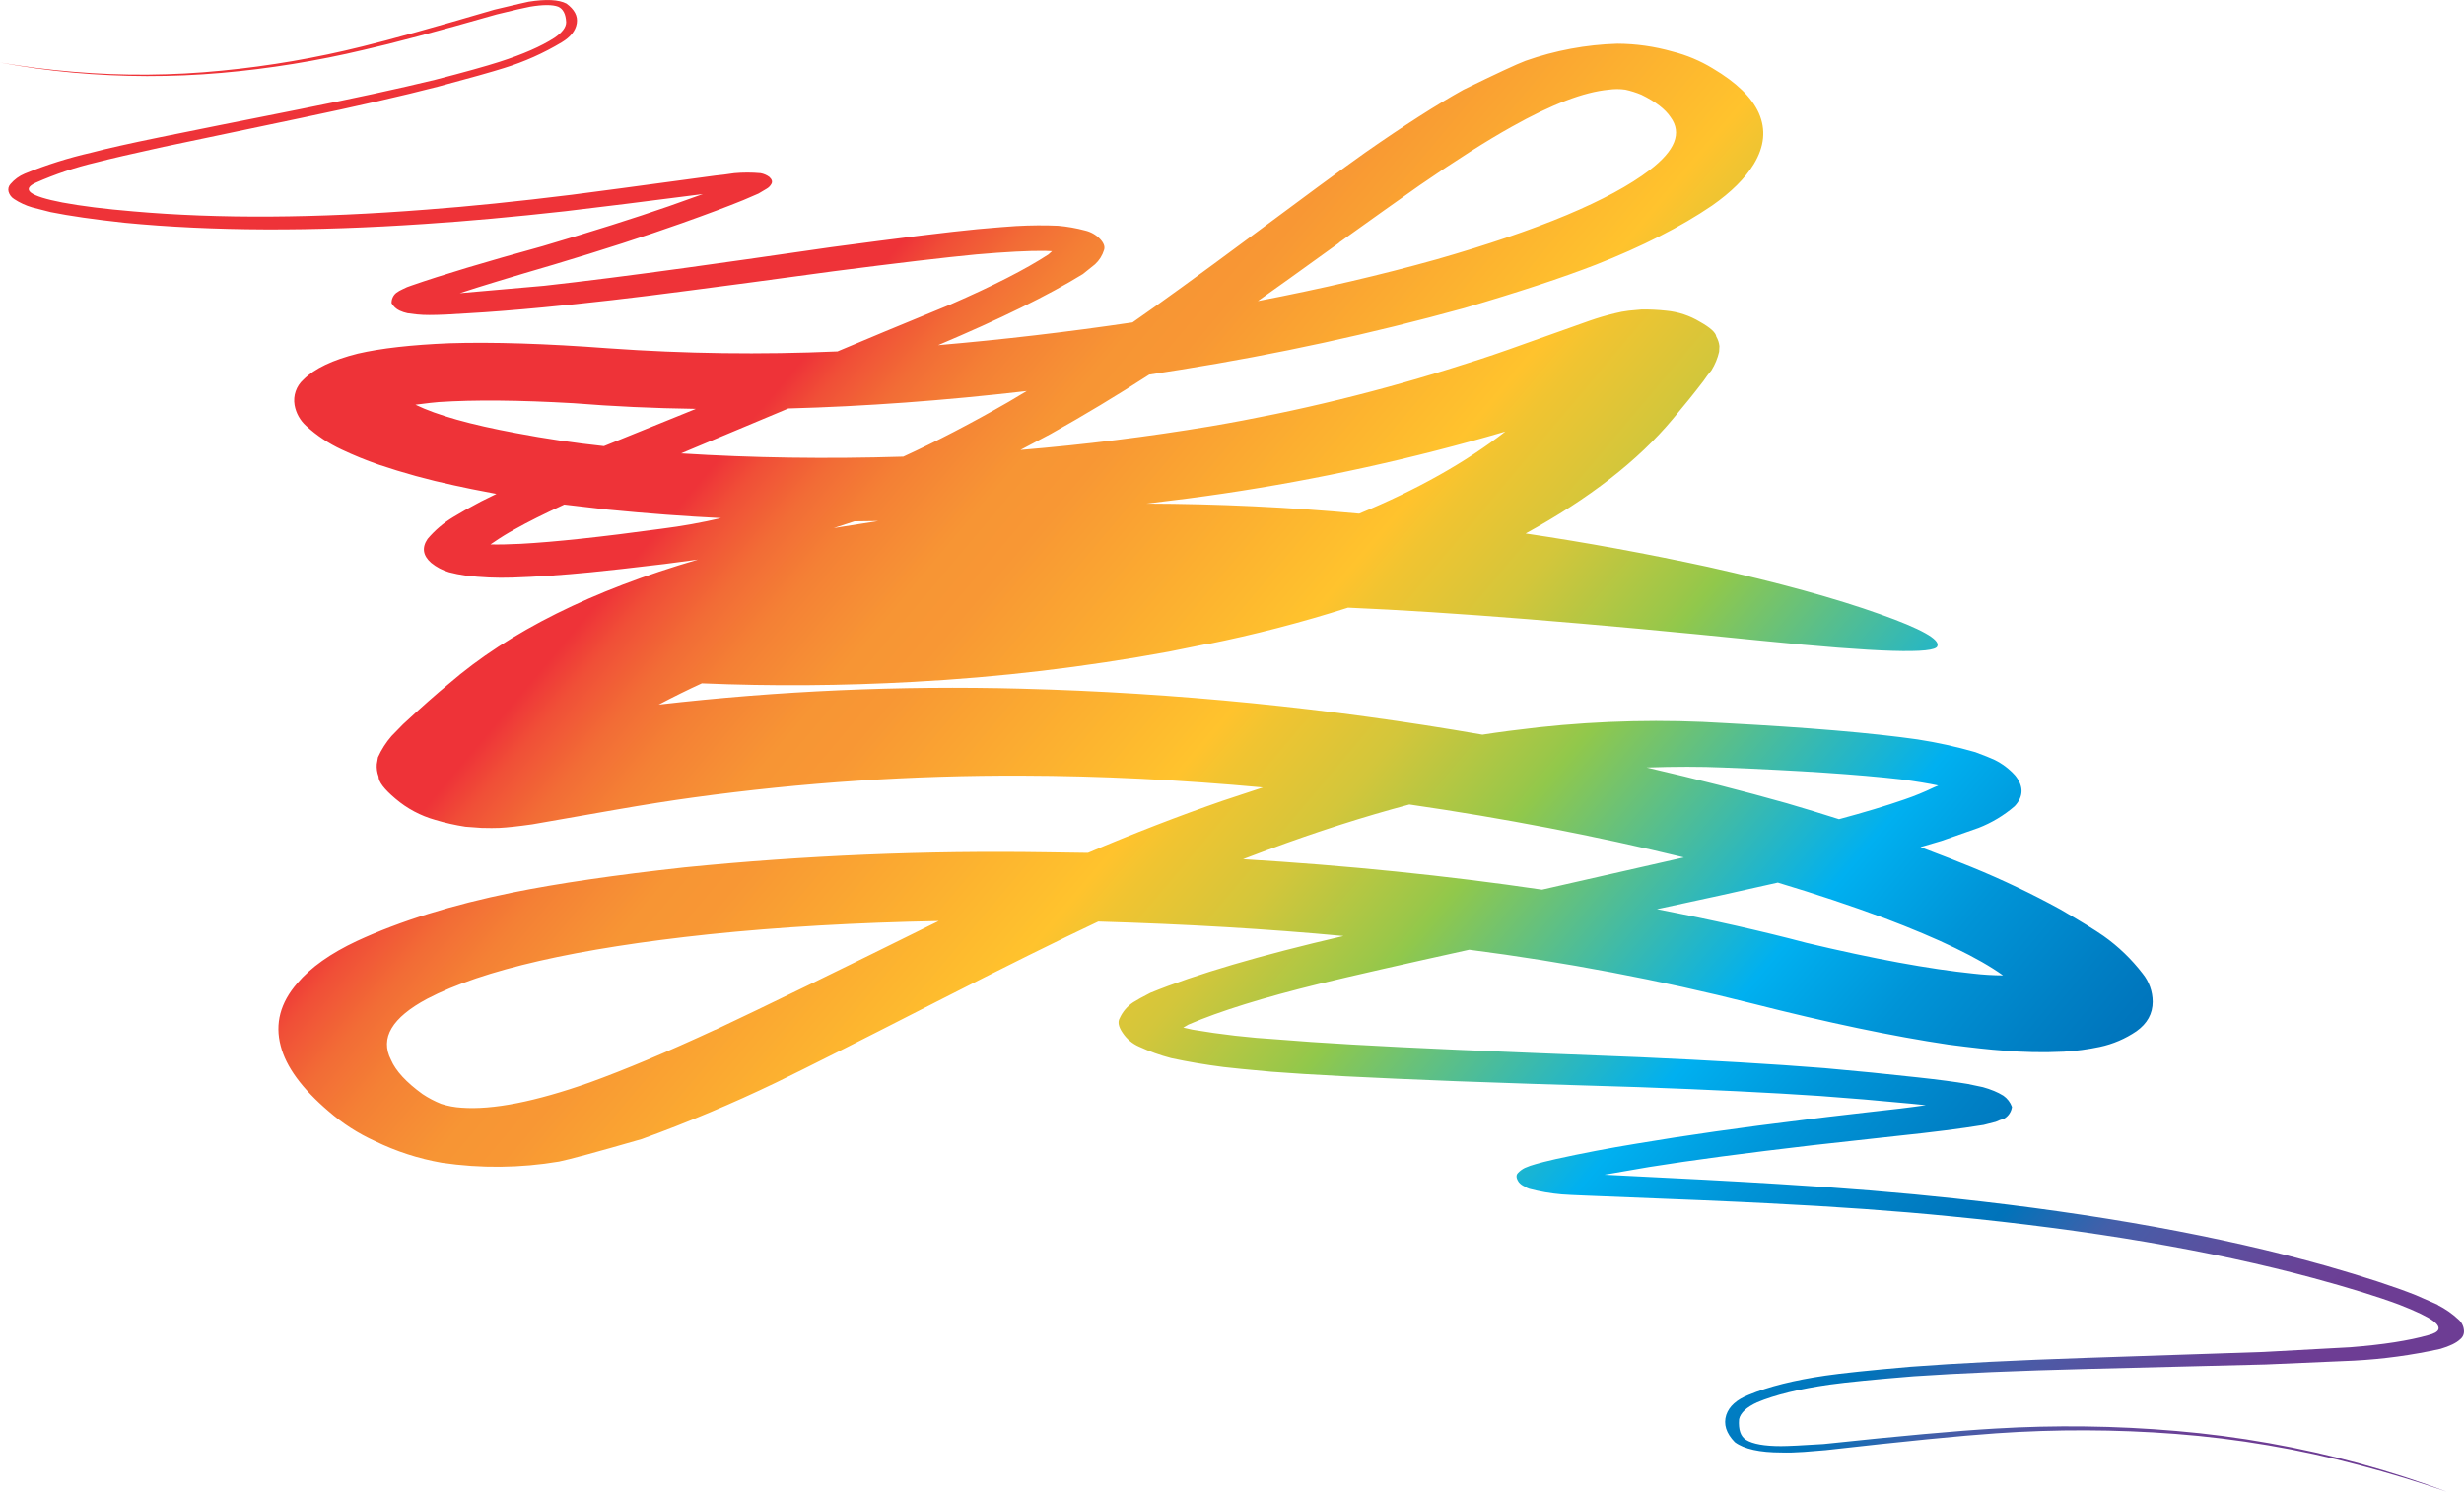 <?xml version="1.0" encoding="iso-8859-1"?>
<!-- Generator: Adobe Illustrator 20.1.0, SVG Export Plug-In . SVG Version: 6.00 Build 0)  -->
<svg version="1.0" id="Layer_1" xmlns="http://www.w3.org/2000/svg" xmlns:xlink="http://www.w3.org/1999/xlink" x="0px" y="0px"
	 viewBox="0 0 796.77 482.54" enable-background="new 0 0 796.77 482.54" xml:space="preserve">
<title>graffiti_0011</title>
<linearGradient id="SVGID_1_" gradientUnits="userSpaceOnUse" x1="889.4" y1="304.125" x2="1121.201" y2="499.425" gradientTransform="matrix(1.91 0 0 1.91 -1446.44 -456.15)">
	<stop  offset="0" style="stop-color:#EE3338"/>
	<stop  offset="0.02" style="stop-color:#F04F37"/>
	<stop  offset="0.05" style="stop-color:#F26C36"/>
	<stop  offset="0.08" style="stop-color:#F48035"/>
	<stop  offset="0.11" style="stop-color:#F68D35"/>
	<stop  offset="0.13" style="stop-color:#F79534"/>
	<stop  offset="0.16" style="stop-color:#F89734"/>
	<stop  offset="0.31" style="stop-color:#FFC32D"/>
	<stop  offset="0.33" style="stop-color:#F1C431"/>
	<stop  offset="0.39" style="stop-color:#D3C63B"/>
	<stop  offset="0.46" style="stop-color:#9BC749"/>
	<stop  offset="0.47" style="stop-color:#91C84B"/>
	<stop  offset="0.63" style="stop-color:#00B0F0"/>
	<stop  offset="0.63" style="stop-color:#00B0F0;stop-opacity:0"/>
	<stop  offset="1" style="stop-color:#000000;stop-opacity:0"/>
</linearGradient>
<path fill="url(#SVGID_1_)" d="M788.34,422c-1.08-0.507-3.47-1.557-7.17-3.15c-7.073-2.807-16.723-5.96-28.95-9.46
	c-33.887-9.56-73.92-16.827-120.1-21.8c-17.073-1.847-36.073-3.407-57-4.68c-13.247-0.827-32.007-1.827-56.28-3l14.43-2.49
	c13.507-2.167,31.213-4.523,53.12-7.07l27.23-3c11.02-1.147,20.287-2.327,27.8-3.54l3.92-1c0.863-0.409,1.76-0.744,2.68-1
	c1.408-0.802,2.362-2.214,2.58-3.82c-0.527-1.467-1.494-2.735-2.77-3.63c-0.957-0.591-1.96-1.102-3-1.53
	c-1.184-0.486-2.396-0.901-3.63-1.24c-2.227-0.447-3.893-0.797-5-1.05c-3.947-0.667-9.28-1.367-16-2.1
	c-9.747-1.087-19.81-2.087-30.19-3c-16.813-1.333-36.72-2.513-59.72-3.54c-26.18-1.02-45.8-1.817-58.86-2.39
	c-26.113-1.147-45.54-2.263-58.28-3.35c-9.227-0.557-18.417-1.612-27.53-3.16l-3-0.67l1.72-1c10.067-4.333,24.207-8.73,42.42-13.19
	c10.507-2.547,26.623-6.213,48.35-11c30.83,3.969,61.394,9.78,91.53,17.4c24.267,6.18,45.413,10.61,63.44,13.29
	c7.833,1.02,13.66,1.657,17.48,1.91c6.578,0.567,13.186,0.694,19.78,0.38c3.921-0.216,7.819-0.734,11.66-1.55
	c4.241-0.907,8.266-2.629,11.85-5.07c3.5-2.487,5.25-5.673,5.25-9.56c-0.021-3.308-1.167-6.51-3.25-9.08
	c-3.575-4.652-7.825-8.744-12.61-12.14c-2.74-1.913-7.39-4.78-13.95-8.6c-9.286-5.096-18.855-9.66-28.66-13.67
	c-3.693-1.527-9.233-3.693-16.62-6.5l6.78-2c2.667-0.953,6.667-2.357,12-4.21c4.256-1.654,8.199-4.021,11.66-7
	c2.933-3.12,2.997-6.433,0.19-9.94c-1.884-2.104-4.155-3.825-6.69-5.07c-1.213-0.573-3.283-1.403-6.21-2.49
	c-6.151-1.761-12.407-3.134-18.73-4.11c-14.78-2.1-35.387-3.853-61.82-5.26c-20.194-1.287-40.462-0.839-60.58,1.34
	c-6.88,0.767-12.963,1.563-18.25,2.39c-49.355-8.613-99.276-13.589-149.36-14.89c-39.073-1.021-78.169,0.703-117,5.16
	c4.84-2.547,9.49-4.84,13.95-6.88c22.547,0.953,45.35,0.793,68.41-0.48c27.697-1.478,55.271-4.735,82.55-9.75l12.33-2.49v0.1
	c15.428-3.115,30.674-7.07,45.67-11.85c32.933,1.4,77.6,4.97,134,10.71c37.073,3.76,55.927,4.333,56.56,1.72
	c0.893-2.167-5.287-5.607-18.54-10.32c-14.267-5.1-32.803-10.2-55.61-15.3c-20-4.333-39.667-7.933-59-10.8
	c20.573-11.28,36.433-23.613,47.58-37c3.76-4.46,7.073-8.57,9.94-12.33c0.797-1.192,1.658-2.341,2.58-3.44
	c1.153-1.849,1.991-3.877,2.48-6c0.067-0.667,0.1-1.273,0.1-1.82c-0.114-1.079-0.455-2.122-1-3.06
	c-0.193-1.333-1.943-2.927-5.25-4.78c-3.344-2.029-7.105-3.271-11-3.63c-2.633-0.288-5.281-0.415-7.93-0.38l-4.11,0.38
	c-1.548,0.182-3.081,0.47-4.59,0.86c-2.867,0.7-5.573,1.497-8.12,2.39c-0.253,0.067-7.07,2.49-20.45,7.27
	c-7.58,2.74-14.047,4.94-19.4,6.6c-27.06,8.727-54.711,15.501-82.74,20.27c-20.253,3.38-40.733,5.93-61.44,7.65l9.75-5.16
	c10.827-6.053,21.463-12.457,31.91-19.21l10.41-1.63c30.822-4.941,61.349-11.578,91.44-19.88c17.58-5.16,31.783-9.843,42.61-14.05
	c14.907-5.86,27.423-12.233,37.55-19.12c6.18-4.333,10.67-8.793,13.47-13.38c3.44-5.673,3.98-11.187,1.62-16.54
	c-2.293-5.1-7.263-9.91-14.91-14.43c-4.036-2.457-8.418-4.294-13-5.45c-5.797-1.653-11.792-2.504-17.82-2.53
	c-10.13,0.301-20.152,2.17-29.71,5.54c-2.733,1.02-9.42,4.13-20.06,9.33c-8.727,4.867-19.3,11.633-31.72,20.3
	c-7.513,5.333-20.093,14.573-37.74,27.72c-15.793,11.727-28.31,20.807-37.55,27.24c-21.087,3.12-42.043,5.573-62.87,7.36
	c20.067-8.473,35.673-16.14,46.82-23c0.827-0.667,2.133-1.717,3.92-3.15c1.366-1.252,2.371-2.847,2.91-4.62
	c0.38-1.087-0.067-2.297-1.34-3.63c-1.31-1.324-2.967-2.253-4.78-2.68c-2.864-0.764-5.788-1.279-8.74-1.54
	c-4.267-0.193-8.79-0.16-13.57,0.1c-2.167,0.127-6.307,0.46-12.42,1c-9.233,0.893-25.03,2.837-47.39,5.83
	c-20.667,2.993-36.143,5.193-46.43,6.6c-18.22,2.52-33.697,4.483-46.43,5.89l-27.23,2.39c6.367-2.1,16.527-5.19,30.48-9.27
	c15.607-4.667,29.397-9.127,41.37-13.38c8.407-2.993,15.03-5.48,19.87-7.46l4.87-2.1l2.58-1.53c0.688-0.373,1.251-0.94,1.62-1.63
	c0.38-0.7,0.157-1.433-0.67-2.2c-0.843-0.631-1.823-1.056-2.86-1.24c-2.828-0.256-5.672-0.256-8.5,0c-2.487,0.38-4.487,0.633-6,0.76
	c-24.92,3.38-40.47,5.46-46.65,6.24c-17.513,2.167-33.15,3.76-46.91,4.78c-35.667,2.807-67.26,2.997-94.78,0.57
	c-9.173-0.767-16.817-1.723-22.93-2.87c-10.573-2.04-13.44-4.173-8.6-6.4c6.266-2.769,12.773-4.954,19.44-6.53
	c4.667-1.207,11.947-2.893,21.84-5.06c1.02-0.193,15.893-3.317,44.62-9.37c17.96-3.76,32.703-7.133,44.23-10.12
	c10.447-2.807,17.55-4.807,21.31-6c6.522-2.014,12.777-4.807,18.63-8.32c2.867-1.72,4.49-3.76,4.87-6.12s-0.733-4.493-3.34-6.4
	c-2.487-1.3-6.563-1.503-12.23-0.61c-0.447,0.067-4.14,0.927-11.08,2.58c-19.747,5.8-33.953,9.757-42.62,11.87
	c-14.946,3.73-30.148,6.351-45.48,7.84c-15.955,1.596-32.022,1.724-48,0.38c-8.127-0.667-16.057-1.667-23.79-3
	c7.613,1.433,15.447,2.517,23.5,3.25c16.015,1.467,32.129,1.5,48.15,0.1c15.512-1.358,30.903-3.851,46.05-7.46
	c9.207-2.073,23.523-5.89,42.95-11.45c5.413-1.333,9.013-2.163,10.8-2.49c4.207-0.7,7.233-0.7,9.08,0c1.593,0.7,2.453,2.367,2.58,5
	c0,1.66-1.273,3.35-3.82,5.07c-4.267,2.74-10.16,5.32-17.68,7.74c-4.333,1.4-11.307,3.343-20.92,5.83
	c-11.787,2.867-26.453,6.053-44,9.56c-19.94,3.953-34.91,6.953-44.91,9c-10,2.047-17.42,3.713-22.26,5
	c-7.339,1.678-14.529,3.949-21.5,6.79c-1.773,0.738-3.346,1.886-4.59,3.35C2.768,60.178,2.534,61.119,2.77,62
	c0.285,0.997,0.935,1.85,1.82,2.39c1.798,1.18,3.763,2.084,5.83,2.68c0.7,0.193,2.7,0.703,6,1.53c6,1.213,13.963,2.36,23.89,3.44
	c28.28,2.74,60.637,2.867,97.07,0.38c13.633-0.893,28.76-2.263,45.38-4.11c10.893-1.273,25.733-3.12,44.52-5.54l-11,3.92
	c-11.02,3.827-24.62,8.13-40.8,12.91c-18.533,5.1-32.643,9.337-42.33,12.71c-1.037,0.318-2.041,0.733-3,1.24
	c-0.704,0.313-1.375,0.699-2,1.15c-1.011,0.812-1.578,2.054-1.53,3.35c0.593,1.043,1.494,1.878,2.58,2.39
	c0.825,0.383,1.69,0.671,2.58,0.86l3,0.38c1.366,0.138,2.738,0.201,4.11,0.19c2.993,0,7.23-0.19,12.71-0.57
	c6.753-0.38,14.81-1.017,24.17-1.91c13.633-1.273,29.397-3.09,47.29-5.45c10.38-1.333,25.857-3.403,46.43-6.21
	c20.667-2.667,36.08-4.483,46.24-5.45c9.553-0.827,16.943-1.21,22.17-1.15l2.29,0.1l-1.15,1.05
	c-7.333,4.78-17.877,10.167-31.63,16.16c-16.433,6.753-28.63,11.82-36.59,15.2c-24.665,1.087-49.373,0.753-74-1
	c-20.38-1.527-37.547-2.07-51.5-1.63c-12.293,0.507-22.167,1.623-29.62,3.35c-8.153,2.04-14.013,4.843-17.58,8.41
	c-2.306,2.068-3.387,5.177-2.86,8.23c0.46,2.598,1.777,4.967,3.74,6.73c3.408,3.124,7.276,5.704,11.47,7.65
	c3.89,1.838,7.876,3.467,11.94,4.88c7.986,2.692,16.119,4.926,24.36,6.69c3.06,0.7,7.647,1.623,13.76,2.77l-5.06,2.49
	c-3.947,2.1-6.91,3.767-8.89,5c-3.136,1.889-5.943,4.277-8.31,7.07c-1.913,2.807-1.53,5.387,1.15,7.74
	c1.716,1.404,3.699,2.445,5.83,3.06c1.728,0.451,3.481,0.802,5.25,1.05c5.038,0.616,10.117,0.84,15.19,0.67
	c7.833-0.253,16.273-0.827,25.32-1.72c5.22-0.507,13.183-1.4,23.89-2.68l10.8-1.43c-34.207,9.94-61.053,23.323-80.54,40.15
	c-3.887,3.187-8.823,7.553-14.81,13.1c-1.593,1.593-2.837,2.867-3.73,3.82c-1.796,2.065-3.278,4.383-4.4,6.88
	c-0.067,0.38-0.193,1.113-0.38,2.2c-0.105,1.359,0.089,2.725,0.57,4c0,1.72,1.817,4.11,5.45,7.17c3.75,3.202,8.152,5.549,12.9,6.88
	c3.195,0.958,6.453,1.693,9.75,2.2l5.16,0.38c2.487,0.067,4.43,0.067,5.83,0c2.547-0.127,6.083-0.51,10.61-1.15l26.75-4.68
	c9.873-1.72,18.313-3.053,25.32-4c35.3-4.856,70.898-7.219,106.53-7.07c24.907,0.067,50.8,1.34,77.68,3.82L395.27,259
	c-14.333,4.973-28.823,10.58-43.47,16.82l-13.28-0.19c-39.108-0.622-78.219,1.007-117.14,4.88c-22.613,2.487-41.15,5.197-55.61,8.13
	c-19.62,4-36.403,9.227-50.35,15.68c-8.533,4-14.967,8.557-19.3,13.67c-5.48,6.307-7.263,13.063-5.35,20.27
	c1.72,6.753,6.88,13.797,15.48,21.13c4.505,3.928,9.558,7.179,15,9.65c6.835,3.33,14.102,5.686,21.59,7
	c12.585,1.861,25.385,1.733,37.93-0.38c3.333-0.667,12.25-3.09,26.75-7.27c14.756-5.358,29.234-11.452,43.38-18.26
	c9.873-4.78,27.263-13.543,52.17-26.29c21.72-11.087,39.077-19.69,52.07-25.81c28.347,0.827,54.78,2.387,79.3,4.68
	c-26.96,6.253-47.773,12.377-62.44,18.37c-2.487,1.273-4.333,2.293-5.54,3.06c-1.927,1.267-3.453,3.057-4.4,5.16
	c-0.7,1.213-0.367,2.807,1,4.78c1.292,1.939,3.115,3.467,5.25,4.4c3.352,1.552,6.836,2.8,10.41,3.73
	c5.287,1.147,10.923,2.103,16.91,2.87c2.613,0.32,7.803,0.83,15.57,1.53c12,0.953,31.937,1.973,59.81,3.06
	c13.12,0.507,32.74,1.143,58.86,1.91c22.993,0.827,42.547,1.783,58.66,2.87c9.3,0.667,19.11,1.497,29.43,2.49l4.78,0.48
	c-4.52,0.667-11.08,1.463-19.68,2.39c-9.553,1.087-16.22,1.883-20,2.39c-19.94,2.42-37.87,4.97-53.79,7.65
	c-8.98,1.467-17.707,3.133-26.18,5c-3.06,0.7-5.227,1.243-6.5,1.63c-1.211,0.32-2.394,0.735-3.54,1.24
	c-0.823,0.411-1.568,0.962-2.2,1.63c-0.7,0.7-0.603,1.7,0.29,3c0.495,0.582,1.118,1.04,1.82,1.34c0.467,0.332,0.983,0.589,1.53,0.76
	c3.444,0.909,6.961,1.518,10.51,1.82c1.72,0.127,4.237,0.253,7.55,0.38c29.807,1.147,49.473,1.977,59,2.49
	c22.04,1.087,41.707,2.49,59,4.21c45.333,4.4,84.507,11.067,117.52,20c11.527,3.12,20.793,5.987,27.8,8.6
	c5.54,2.167,9.233,3.95,11.08,5.35c2.613,2.04,2.04,3.537-1.72,4.49c-6.24,1.787-14.647,3.093-25.22,3.92
	c-12.613,0.7-22.01,1.21-28.19,1.53c-25.413,0.827-44.49,1.463-57.23,1.91c-22.8,0.767-41.75,1.723-56.85,2.87
	c-13.187,1.147-22.36,2.103-27.52,2.87c-10.067,1.467-18.317,3.537-24.75,6.21c-3.887,1.527-6.307,3.693-7.26,6.5
	c-0.953,2.993-0.03,5.923,2.77,8.79c2.993,2.233,8.027,3.35,15.1,3.35c2.167,0.067,4.587,0.003,7.26-0.19l7-0.57
	c25.413-2.867,43.79-4.683,55.13-5.45c19.312-1.347,38.697-1.283,58,0.19c20.081,1.532,39.976,4.924,59.43,10.13
	c9.86,2.593,19.413,5.493,28.66,8.7c-9.08-3.44-18.507-6.5-28.28-9.18c-19.51-5.341-39.466-8.892-59.62-10.61
	c-19.479-1.68-39.054-1.934-58.57-0.76c-12.167,0.7-30.64,2.367-55.42,5c-6.94,0.447-11.527,0.67-13.76,0.67
	c-5.333,0-9.09-0.667-11.27-2c-1.787-1.087-2.55-3.317-2.29-6.69c0.447-2.04,2.39-3.857,5.83-5.45
	c5.793-2.42,13.597-4.333,23.41-5.74c5.54-0.767,14.583-1.66,27.13-2.68c14.907-1.02,33.76-1.817,56.56-2.39l57.33-1.43
	c6.367-0.253,15.89-0.667,28.57-1.24c9.423-0.494,18.789-1.772,28-3.82c2.993-0.893,5.097-1.913,6.31-3.06
	c0.938-0.72,1.412-1.891,1.24-3.06c-0.13-1.342-0.784-2.578-1.82-3.44c-1.969-1.833-4.188-3.378-6.59-4.59 M433,78.46
	c11.02-7.9,19.713-14.083,26.08-18.55c11.727-8.093,21.637-14.397,29.73-18.91c12.933-7.267,23.41-11.267,31.43-12
	c1.774-0.257,3.576-0.257,5.35,0c1.765,0.388,3.492,0.934,5.16,1.63c4.587,2.233,7.74,4.657,9.46,7.27
	c3.76,5.1,1.5,10.803-6.78,17.11c-12.8,9.753-35.763,19.377-68.89,28.87c-17.96,5.033-37.227,9.527-57.8,13.48
	c5.16-3.633,13.917-9.91,26.27-18.83 M410.08,274.81c15.607-5.8,30.83-10.677,45.67-14.63c30.38,4.4,59.967,10.103,88.76,17.11
	l-45.86,10.42c-30.767-4.527-62.997-7.81-96.69-9.85l8.12-3.06 M532.38,248.22c9.3-0.32,17.58-0.32,24.84,0
	c24.393,0.953,43.533,2.227,57.42,3.82c4.967,0.667,9.01,1.333,12.13,2l-1.34,0.57c-3.101,1.499-6.29,2.808-9.55,3.92
	c-5.86,2.04-12.93,4.173-21.21,6.4c-5.607-1.787-11.243-3.507-16.91-5.16c-14-3.953-29.127-7.81-45.38-11.57 M486.8,139.54
	c-12.867,10-28.63,18.86-47.29,26.58c-22.667-2.1-45.597-3.183-68.79-3.25c9.3-1.087,17.58-2.17,24.84-3.25
	c30.841-4.571,61.328-11.277,91.24-20.07 M224.91,132.28l-29.62,12c-9.553-1.02-19.013-2.423-28.38-4.21
	c-14.78-2.74-25.64-5.8-32.58-9.18c3.947-0.507,6.463-0.793,7.55-0.86c11.467-0.767,26.02-0.64,43.66,0.38
	c12.613,1.02,25.733,1.627,39.36,1.82 M233.4,167.5c-6.427,1.507-12.93,2.676-19.48,3.5c-19.493,2.667-34.683,4.293-45.57,4.88
	c-3.887,0.193-7.137,0.257-9.75,0.19l1-0.67c2.253-1.561,4.589-2.996,7-4.3c3.947-2.233,9.233-4.877,15.86-7.93l13.95,1.63
	c12.933,1.273,25.29,2.197,37.07,2.77 M326.09,130c-12.1,6.947-23.433,12.84-34,17.68c-24.84,0.767-48.79,0.417-71.85-1.05
	l34.68-14.53c24.713-0.667,50.413-2.547,77.1-5.64L326.09,130 M269.53,170.8l6.78-2.2l7.74-0.1c-0.893,0.127-5.733,0.89-14.52,2.29
	 M231.31,333c-15.667,7.267-29.233,12.97-40.7,17.11c-17.513,6.18-31.303,8.89-41.37,8.13c-2.24-0.131-4.455-0.548-6.59-1.24
	c-2.103-0.84-4.114-1.896-6-3.15c-5.287-3.827-8.693-7.523-10.22-11.09c-3.62-7.06,0.29-13.647,11.73-19.76
	c17.9-9.367,48.283-16.313,91.15-20.84c22.74-2.36,47.487-3.793,74.24-4.3c-32.04,15.867-56.117,27.593-72.23,35.18 M647.7,315.44
	c-3.192-0.011-6.38-0.201-9.55-0.57c-14.333-1.467-32.333-4.78-54-9.94c-14.46-3.827-30.577-7.46-48.35-10.9
	c14-2.993,27.027-5.86,39.08-8.6c12.293,3.693,23.76,7.517,34.4,11.47C627.053,303.633,639.86,309.813,647.7,315.44z"/>
<linearGradient id="SVGID_2_" gradientUnits="userSpaceOnUse" x1="889.4" y1="304.125" x2="1121.201" y2="499.425" gradientTransform="matrix(1.91 0 0 1.91 -1446.44 -456.15)">
	<stop  offset="0" style="stop-color:#000000;stop-opacity:0"/>
	<stop  offset="0.63" style="stop-color:#00B0F0;stop-opacity:0"/>
	<stop  offset="0.63" style="stop-color:#00B0F0"/>
	<stop  offset="0.7" style="stop-color:#0094D7"/>
	<stop  offset="0.77" style="stop-color:#007FC4"/>
	<stop  offset="0.8" style="stop-color:#0077BE"/>
	<stop  offset="0.82" style="stop-color:#0073BA"/>
	<stop  offset="0.87" style="stop-color:#445FA9"/>
	<stop  offset="0.93" style="stop-color:#5D4E9E"/>
	<stop  offset="0.97" style="stop-color:#694297"/>
	<stop  offset="1" style="stop-color:#6D3D94"/>
</linearGradient>
<path fill="url(#SVGID_2_)" d="M788.34,422c-1.08-0.507-3.47-1.557-7.17-3.15c-7.073-2.807-16.723-5.96-28.95-9.46
	c-33.887-9.56-73.92-16.827-120.1-21.8c-17.073-1.847-36.073-3.407-57-4.68c-13.247-0.827-32.007-1.827-56.28-3l14.43-2.49
	c13.507-2.167,31.213-4.523,53.12-7.07l27.23-3c11.02-1.147,20.287-2.327,27.8-3.54l3.92-1c0.863-0.409,1.76-0.744,2.68-1
	c1.408-0.802,2.362-2.214,2.58-3.82c-0.527-1.467-1.494-2.735-2.77-3.63c-0.957-0.591-1.96-1.102-3-1.53
	c-1.184-0.486-2.396-0.901-3.63-1.24c-2.227-0.447-3.893-0.797-5-1.05c-3.947-0.667-9.28-1.367-16-2.1
	c-9.747-1.087-19.81-2.087-30.19-3c-16.813-1.333-36.72-2.513-59.72-3.54c-26.18-1.02-45.8-1.817-58.86-2.39
	c-26.113-1.147-45.54-2.263-58.28-3.35c-9.227-0.557-18.417-1.612-27.53-3.16l-3-0.67l1.72-1c10.067-4.333,24.207-8.73,42.42-13.19
	c10.507-2.547,26.623-6.213,48.35-11c30.83,3.969,61.394,9.78,91.53,17.4c24.267,6.18,45.413,10.61,63.44,13.29
	c7.833,1.02,13.66,1.657,17.48,1.91c6.578,0.567,13.186,0.694,19.78,0.38c3.921-0.216,7.819-0.734,11.66-1.55
	c4.241-0.907,8.266-2.629,11.85-5.07c3.5-2.487,5.25-5.673,5.25-9.56c-0.021-3.308-1.167-6.51-3.25-9.08
	c-3.575-4.652-7.825-8.744-12.61-12.14c-2.74-1.913-7.39-4.78-13.95-8.6c-9.286-5.096-18.855-9.66-28.66-13.67
	c-3.693-1.527-9.233-3.693-16.62-6.5l6.78-2c2.667-0.953,6.667-2.357,12-4.21c4.256-1.654,8.199-4.021,11.66-7
	c2.933-3.12,2.997-6.433,0.19-9.94c-1.884-2.104-4.155-3.825-6.69-5.07c-1.213-0.573-3.283-1.403-6.21-2.49
	c-6.151-1.761-12.407-3.134-18.73-4.11c-14.78-2.1-35.387-3.853-61.82-5.26c-20.194-1.287-40.462-0.839-60.58,1.34
	c-6.88,0.767-12.963,1.563-18.25,2.39c-49.355-8.613-99.276-13.589-149.36-14.89c-39.073-1.021-78.169,0.703-117,5.16
	c4.84-2.547,9.49-4.84,13.95-6.88c22.547,0.953,45.35,0.793,68.41-0.48c27.697-1.478,55.271-4.735,82.55-9.75l12.33-2.49v0.1
	c15.428-3.115,30.674-7.07,45.67-11.85c32.933,1.4,77.6,4.97,134,10.71c37.073,3.76,55.927,4.333,56.56,1.72
	c0.893-2.167-5.287-5.607-18.54-10.32c-14.267-5.1-32.803-10.2-55.61-15.3c-20-4.333-39.667-7.933-59-10.8
	c20.573-11.28,36.433-23.613,47.58-37c3.76-4.46,7.073-8.57,9.94-12.33c0.797-1.192,1.658-2.341,2.58-3.44
	c1.153-1.849,1.991-3.877,2.48-6c0.067-0.667,0.1-1.273,0.1-1.82c-0.114-1.079-0.455-2.122-1-3.06
	c-0.193-1.333-1.943-2.927-5.25-4.78c-3.344-2.029-7.105-3.271-11-3.63c-2.633-0.288-5.281-0.415-7.93-0.38l-4.11,0.38
	c-1.548,0.182-3.081,0.47-4.59,0.86c-2.867,0.7-5.573,1.497-8.12,2.39c-0.253,0.067-7.07,2.49-20.45,7.27
	c-7.58,2.74-14.047,4.94-19.4,6.6c-27.06,8.727-54.711,15.501-82.74,20.27c-20.253,3.38-40.733,5.93-61.44,7.65l9.75-5.16
	c10.827-6.053,21.463-12.457,31.91-19.21l10.41-1.63c30.822-4.941,61.349-11.578,91.44-19.88c17.58-5.16,31.783-9.843,42.61-14.05
	c14.907-5.86,27.423-12.233,37.55-19.12c6.18-4.333,10.67-8.793,13.47-13.38c3.44-5.673,3.98-11.187,1.62-16.54
	c-2.293-5.1-7.263-9.91-14.91-14.43c-4.036-2.457-8.418-4.294-13-5.45c-5.797-1.653-11.792-2.504-17.82-2.53
	c-10.13,0.301-20.152,2.17-29.71,5.54c-2.733,1.02-9.42,4.13-20.06,9.33c-8.727,4.867-19.3,11.633-31.72,20.3
	c-7.513,5.333-20.093,14.573-37.74,27.72c-15.793,11.727-28.31,20.807-37.55,27.24c-21.087,3.12-42.043,5.573-62.87,7.36
	c20.067-8.473,35.673-16.14,46.82-23c0.827-0.667,2.133-1.717,3.92-3.15c1.366-1.252,2.371-2.847,2.91-4.62
	c0.38-1.087-0.067-2.297-1.34-3.63c-1.31-1.324-2.967-2.253-4.78-2.68c-2.864-0.764-5.788-1.279-8.74-1.54
	c-4.267-0.193-8.79-0.16-13.57,0.1c-2.167,0.127-6.307,0.46-12.42,1c-9.233,0.893-25.03,2.837-47.39,5.83
	c-20.667,2.993-36.143,5.193-46.43,6.6c-18.22,2.52-33.697,4.483-46.43,5.89l-27.23,2.39c6.367-2.1,16.527-5.19,30.48-9.27
	c15.607-4.667,29.397-9.127,41.37-13.38c8.407-2.993,15.03-5.48,19.87-7.46l4.87-2.1l2.58-1.53c0.688-0.373,1.251-0.94,1.62-1.63
	c0.38-0.7,0.157-1.433-0.67-2.2c-0.843-0.631-1.823-1.056-2.86-1.24c-2.828-0.256-5.672-0.256-8.5,0c-2.487,0.38-4.487,0.633-6,0.76
	c-24.92,3.38-40.47,5.46-46.65,6.24c-17.513,2.167-33.15,3.76-46.91,4.78c-35.667,2.807-67.26,2.997-94.78,0.57
	c-9.173-0.767-16.817-1.723-22.93-2.87c-10.573-2.04-13.44-4.173-8.6-6.4c6.266-2.769,12.773-4.954,19.44-6.53
	c4.667-1.207,11.947-2.893,21.84-5.06c1.02-0.193,15.893-3.317,44.62-9.37c17.96-3.76,32.703-7.133,44.23-10.12
	c10.447-2.807,17.55-4.807,21.31-6c6.522-2.014,12.777-4.807,18.63-8.32c2.867-1.72,4.49-3.76,4.87-6.12s-0.733-4.493-3.34-6.4
	c-2.487-1.3-6.563-1.503-12.23-0.61c-0.447,0.067-4.14,0.927-11.08,2.58c-19.747,5.8-33.953,9.757-42.62,11.87
	c-14.946,3.73-30.148,6.351-45.48,7.84c-15.955,1.596-32.022,1.724-48,0.38c-8.127-0.667-16.057-1.667-23.79-3
	c7.613,1.433,15.447,2.517,23.5,3.25c16.015,1.467,32.129,1.5,48.15,0.1c15.512-1.358,30.903-3.851,46.05-7.46
	c9.207-2.073,23.523-5.89,42.95-11.45c5.413-1.333,9.013-2.163,10.8-2.49c4.207-0.7,7.233-0.7,9.08,0c1.593,0.7,2.453,2.367,2.58,5
	c0,1.66-1.273,3.35-3.82,5.07c-4.267,2.74-10.16,5.32-17.68,7.74c-4.333,1.4-11.307,3.343-20.92,5.83
	c-11.787,2.867-26.453,6.053-44,9.56c-19.94,3.953-34.91,6.953-44.91,9c-10,2.047-17.42,3.713-22.26,5
	c-7.339,1.678-14.529,3.949-21.5,6.79c-1.773,0.738-3.346,1.886-4.59,3.35C2.768,60.178,2.534,61.119,2.77,62
	c0.285,0.997,0.935,1.85,1.82,2.39c1.798,1.18,3.763,2.084,5.83,2.68c0.7,0.193,2.7,0.703,6,1.53c6,1.213,13.963,2.36,23.89,3.44
	c28.28,2.74,60.637,2.867,97.07,0.38c13.633-0.893,28.76-2.263,45.38-4.11c10.893-1.273,25.733-3.12,44.52-5.54l-11,3.92
	c-11.02,3.827-24.62,8.13-40.8,12.91c-18.533,5.1-32.643,9.337-42.33,12.71c-1.037,0.318-2.041,0.733-3,1.24
	c-0.704,0.313-1.375,0.699-2,1.15c-1.011,0.812-1.578,2.054-1.53,3.35c0.593,1.043,1.494,1.878,2.58,2.39
	c0.825,0.383,1.69,0.671,2.58,0.86l3,0.38c1.366,0.138,2.738,0.201,4.11,0.19c2.993,0,7.23-0.19,12.71-0.57
	c6.753-0.38,14.81-1.017,24.17-1.91c13.633-1.273,29.397-3.09,47.29-5.45c10.38-1.333,25.857-3.403,46.43-6.21
	c20.667-2.667,36.08-4.483,46.24-5.45c9.553-0.827,16.943-1.21,22.17-1.15l2.29,0.1l-1.15,1.05
	c-7.333,4.78-17.877,10.167-31.63,16.16c-16.433,6.753-28.63,11.82-36.59,15.2c-24.665,1.087-49.373,0.753-74-1
	c-20.38-1.527-37.547-2.07-51.5-1.63c-12.293,0.507-22.167,1.623-29.62,3.35c-8.153,2.04-14.013,4.843-17.58,8.41
	c-2.306,2.068-3.387,5.177-2.86,8.23c0.46,2.598,1.777,4.967,3.74,6.73c3.408,3.124,7.276,5.704,11.47,7.65
	c3.89,1.838,7.876,3.467,11.94,4.88c7.986,2.692,16.119,4.926,24.36,6.69c3.06,0.7,7.647,1.623,13.76,2.77l-5.06,2.49
	c-3.947,2.1-6.91,3.767-8.89,5c-3.136,1.889-5.943,4.277-8.31,7.07c-1.913,2.807-1.53,5.387,1.15,7.74
	c1.716,1.404,3.699,2.445,5.83,3.06c1.728,0.451,3.481,0.802,5.25,1.05c5.038,0.616,10.117,0.84,15.19,0.67
	c7.833-0.253,16.273-0.827,25.32-1.72c5.22-0.507,13.183-1.4,23.89-2.68l10.8-1.43c-34.207,9.94-61.053,23.323-80.54,40.15
	c-3.887,3.187-8.823,7.553-14.81,13.1c-1.593,1.593-2.837,2.867-3.73,3.82c-1.796,2.065-3.278,4.383-4.4,6.88
	c-0.067,0.38-0.193,1.113-0.38,2.2c-0.105,1.359,0.089,2.725,0.57,4c0,1.72,1.817,4.11,5.45,7.17c3.75,3.202,8.152,5.549,12.9,6.88
	c3.195,0.958,6.453,1.693,9.75,2.2l5.16,0.38c2.487,0.067,4.43,0.067,5.83,0c2.547-0.127,6.083-0.51,10.61-1.15l26.75-4.68
	c9.873-1.72,18.313-3.053,25.32-4c35.3-4.856,70.898-7.219,106.53-7.07c24.907,0.067,50.8,1.34,77.68,3.82L395.27,259
	c-14.333,4.973-28.823,10.58-43.47,16.82l-13.28-0.19c-39.108-0.622-78.219,1.007-117.14,4.88c-22.613,2.487-41.15,5.197-55.61,8.13
	c-19.62,4-36.403,9.227-50.35,15.68c-8.533,4-14.967,8.557-19.3,13.67c-5.48,6.307-7.263,13.063-5.35,20.27
	c1.72,6.753,6.88,13.797,15.48,21.13c4.505,3.928,9.558,7.179,15,9.65c6.835,3.33,14.102,5.686,21.59,7
	c12.585,1.861,25.385,1.733,37.93-0.38c3.333-0.667,12.25-3.09,26.75-7.27c14.756-5.358,29.234-11.452,43.38-18.26
	c9.873-4.78,27.263-13.543,52.17-26.29c21.72-11.087,39.077-19.69,52.07-25.81c28.347,0.827,54.78,2.387,79.3,4.68
	c-26.96,6.253-47.773,12.377-62.44,18.37c-2.487,1.273-4.333,2.293-5.54,3.06c-1.927,1.267-3.453,3.057-4.4,5.16
	c-0.7,1.213-0.367,2.807,1,4.78c1.292,1.939,3.115,3.467,5.25,4.4c3.352,1.552,6.836,2.8,10.41,3.73
	c5.287,1.147,10.923,2.103,16.91,2.87c2.613,0.32,7.803,0.83,15.57,1.53c12,0.953,31.937,1.973,59.81,3.06
	c13.12,0.507,32.74,1.143,58.86,1.91c22.993,0.827,42.547,1.783,58.66,2.87c9.3,0.667,19.11,1.497,29.43,2.49l4.78,0.48
	c-4.52,0.667-11.08,1.463-19.68,2.39c-9.553,1.087-16.22,1.883-20,2.39c-19.94,2.42-37.87,4.97-53.79,7.65
	c-8.98,1.467-17.707,3.133-26.18,5c-3.06,0.7-5.227,1.243-6.5,1.63c-1.211,0.32-2.394,0.735-3.54,1.24
	c-0.823,0.411-1.568,0.962-2.2,1.63c-0.7,0.7-0.603,1.7,0.29,3c0.495,0.582,1.118,1.04,1.82,1.34c0.467,0.332,0.983,0.589,1.53,0.76
	c3.444,0.909,6.961,1.518,10.51,1.82c1.72,0.127,4.237,0.253,7.55,0.38c29.807,1.147,49.473,1.977,59,2.49
	c22.04,1.087,41.707,2.49,59,4.21c45.333,4.4,84.507,11.067,117.52,20c11.527,3.12,20.793,5.987,27.8,8.6
	c5.54,2.167,9.233,3.95,11.08,5.35c2.613,2.04,2.04,3.537-1.72,4.49c-6.24,1.787-14.647,3.093-25.22,3.92
	c-12.613,0.7-22.01,1.21-28.19,1.53c-25.413,0.827-44.49,1.463-57.23,1.91c-22.8,0.767-41.75,1.723-56.85,2.87
	c-13.187,1.147-22.36,2.103-27.52,2.87c-10.067,1.467-18.317,3.537-24.75,6.21c-3.887,1.527-6.307,3.693-7.26,6.5
	c-0.953,2.993-0.03,5.923,2.77,8.79c2.993,2.233,8.027,3.35,15.1,3.35c2.167,0.067,4.587,0.003,7.26-0.19l7-0.57
	c25.413-2.867,43.79-4.683,55.13-5.45c19.312-1.347,38.697-1.283,58,0.19c20.081,1.532,39.976,4.924,59.43,10.13
	c9.86,2.593,19.413,5.493,28.66,8.7c-9.08-3.44-18.507-6.5-28.28-9.18c-19.51-5.341-39.466-8.892-59.62-10.61
	c-19.479-1.68-39.054-1.934-58.57-0.76c-12.167,0.7-30.64,2.367-55.42,5c-6.94,0.447-11.527,0.67-13.76,0.67
	c-5.333,0-9.09-0.667-11.27-2c-1.787-1.087-2.55-3.317-2.29-6.69c0.447-2.04,2.39-3.857,5.83-5.45
	c5.793-2.42,13.597-4.333,23.41-5.74c5.54-0.767,14.583-1.66,27.13-2.68c14.907-1.02,33.76-1.817,56.56-2.39l57.33-1.43
	c6.367-0.253,15.89-0.667,28.57-1.24c9.423-0.494,18.789-1.772,28-3.82c2.993-0.893,5.097-1.913,6.31-3.06
	c0.938-0.72,1.412-1.891,1.24-3.06c-0.13-1.342-0.784-2.578-1.82-3.44c-1.969-1.833-4.188-3.378-6.59-4.59 M433,78.46
	c11.02-7.9,19.713-14.083,26.08-18.55c11.727-8.093,21.637-14.397,29.73-18.91c12.933-7.267,23.41-11.267,31.43-12
	c1.774-0.257,3.576-0.257,5.35,0c1.765,0.388,3.492,0.934,5.16,1.63c4.587,2.233,7.74,4.657,9.46,7.27
	c3.76,5.1,1.5,10.803-6.78,17.11c-12.8,9.753-35.763,19.377-68.89,28.87c-17.96,5.033-37.227,9.527-57.8,13.48
	c5.16-3.633,13.917-9.91,26.27-18.83 M410.08,274.81c15.607-5.8,30.83-10.677,45.67-14.63c30.38,4.4,59.967,10.103,88.76,17.11
	l-45.86,10.42c-30.767-4.527-62.997-7.81-96.69-9.85l8.12-3.06 M532.38,248.22c9.3-0.32,17.58-0.32,24.84,0
	c24.393,0.953,43.533,2.227,57.42,3.82c4.967,0.667,9.01,1.333,12.13,2l-1.34,0.57c-3.101,1.499-6.29,2.808-9.55,3.92
	c-5.86,2.04-12.93,4.173-21.21,6.4c-5.607-1.787-11.243-3.507-16.91-5.16c-14-3.953-29.127-7.81-45.38-11.57 M486.8,139.54
	c-12.867,10-28.63,18.86-47.29,26.58c-22.667-2.1-45.597-3.183-68.79-3.25c9.3-1.087,17.58-2.17,24.84-3.25
	c30.841-4.571,61.328-11.277,91.24-20.07 M224.91,132.28l-29.62,12c-9.553-1.02-19.013-2.423-28.38-4.21
	c-14.78-2.74-25.64-5.8-32.58-9.18c3.947-0.507,6.463-0.793,7.55-0.86c11.467-0.767,26.02-0.64,43.66,0.38
	c12.613,1.02,25.733,1.627,39.36,1.82 M233.4,167.5c-6.427,1.507-12.93,2.676-19.48,3.5c-19.493,2.667-34.683,4.293-45.57,4.88
	c-3.887,0.193-7.137,0.257-9.75,0.19l1-0.67c2.253-1.561,4.589-2.996,7-4.3c3.947-2.233,9.233-4.877,15.86-7.93l13.95,1.63
	c12.933,1.273,25.29,2.197,37.07,2.77 M326.09,130c-12.1,6.947-23.433,12.84-34,17.68c-24.84,0.767-48.79,0.417-71.85-1.05
	l34.68-14.53c24.713-0.667,50.413-2.547,77.1-5.64L326.09,130 M269.53,170.8l6.78-2.2l7.74-0.1c-0.893,0.127-5.733,0.89-14.52,2.29
	 M231.31,333c-15.667,7.267-29.233,12.97-40.7,17.11c-17.513,6.18-31.303,8.89-41.37,8.13c-2.24-0.131-4.455-0.548-6.59-1.24
	c-2.103-0.84-4.114-1.896-6-3.15c-5.287-3.827-8.693-7.523-10.22-11.09c-3.62-7.06,0.29-13.647,11.73-19.76
	c17.9-9.367,48.283-16.313,91.15-20.84c22.74-2.36,47.487-3.793,74.24-4.3c-32.04,15.867-56.117,27.593-72.23,35.18 M647.7,315.44
	c-3.192-0.011-6.38-0.201-9.55-0.57c-14.333-1.467-32.333-4.78-54-9.94c-14.46-3.827-30.577-7.46-48.35-10.9
	c14-2.993,27.027-5.86,39.08-8.6c12.293,3.693,23.76,7.517,34.4,11.47C627.053,303.633,639.86,309.813,647.7,315.44z"/>
</svg>
